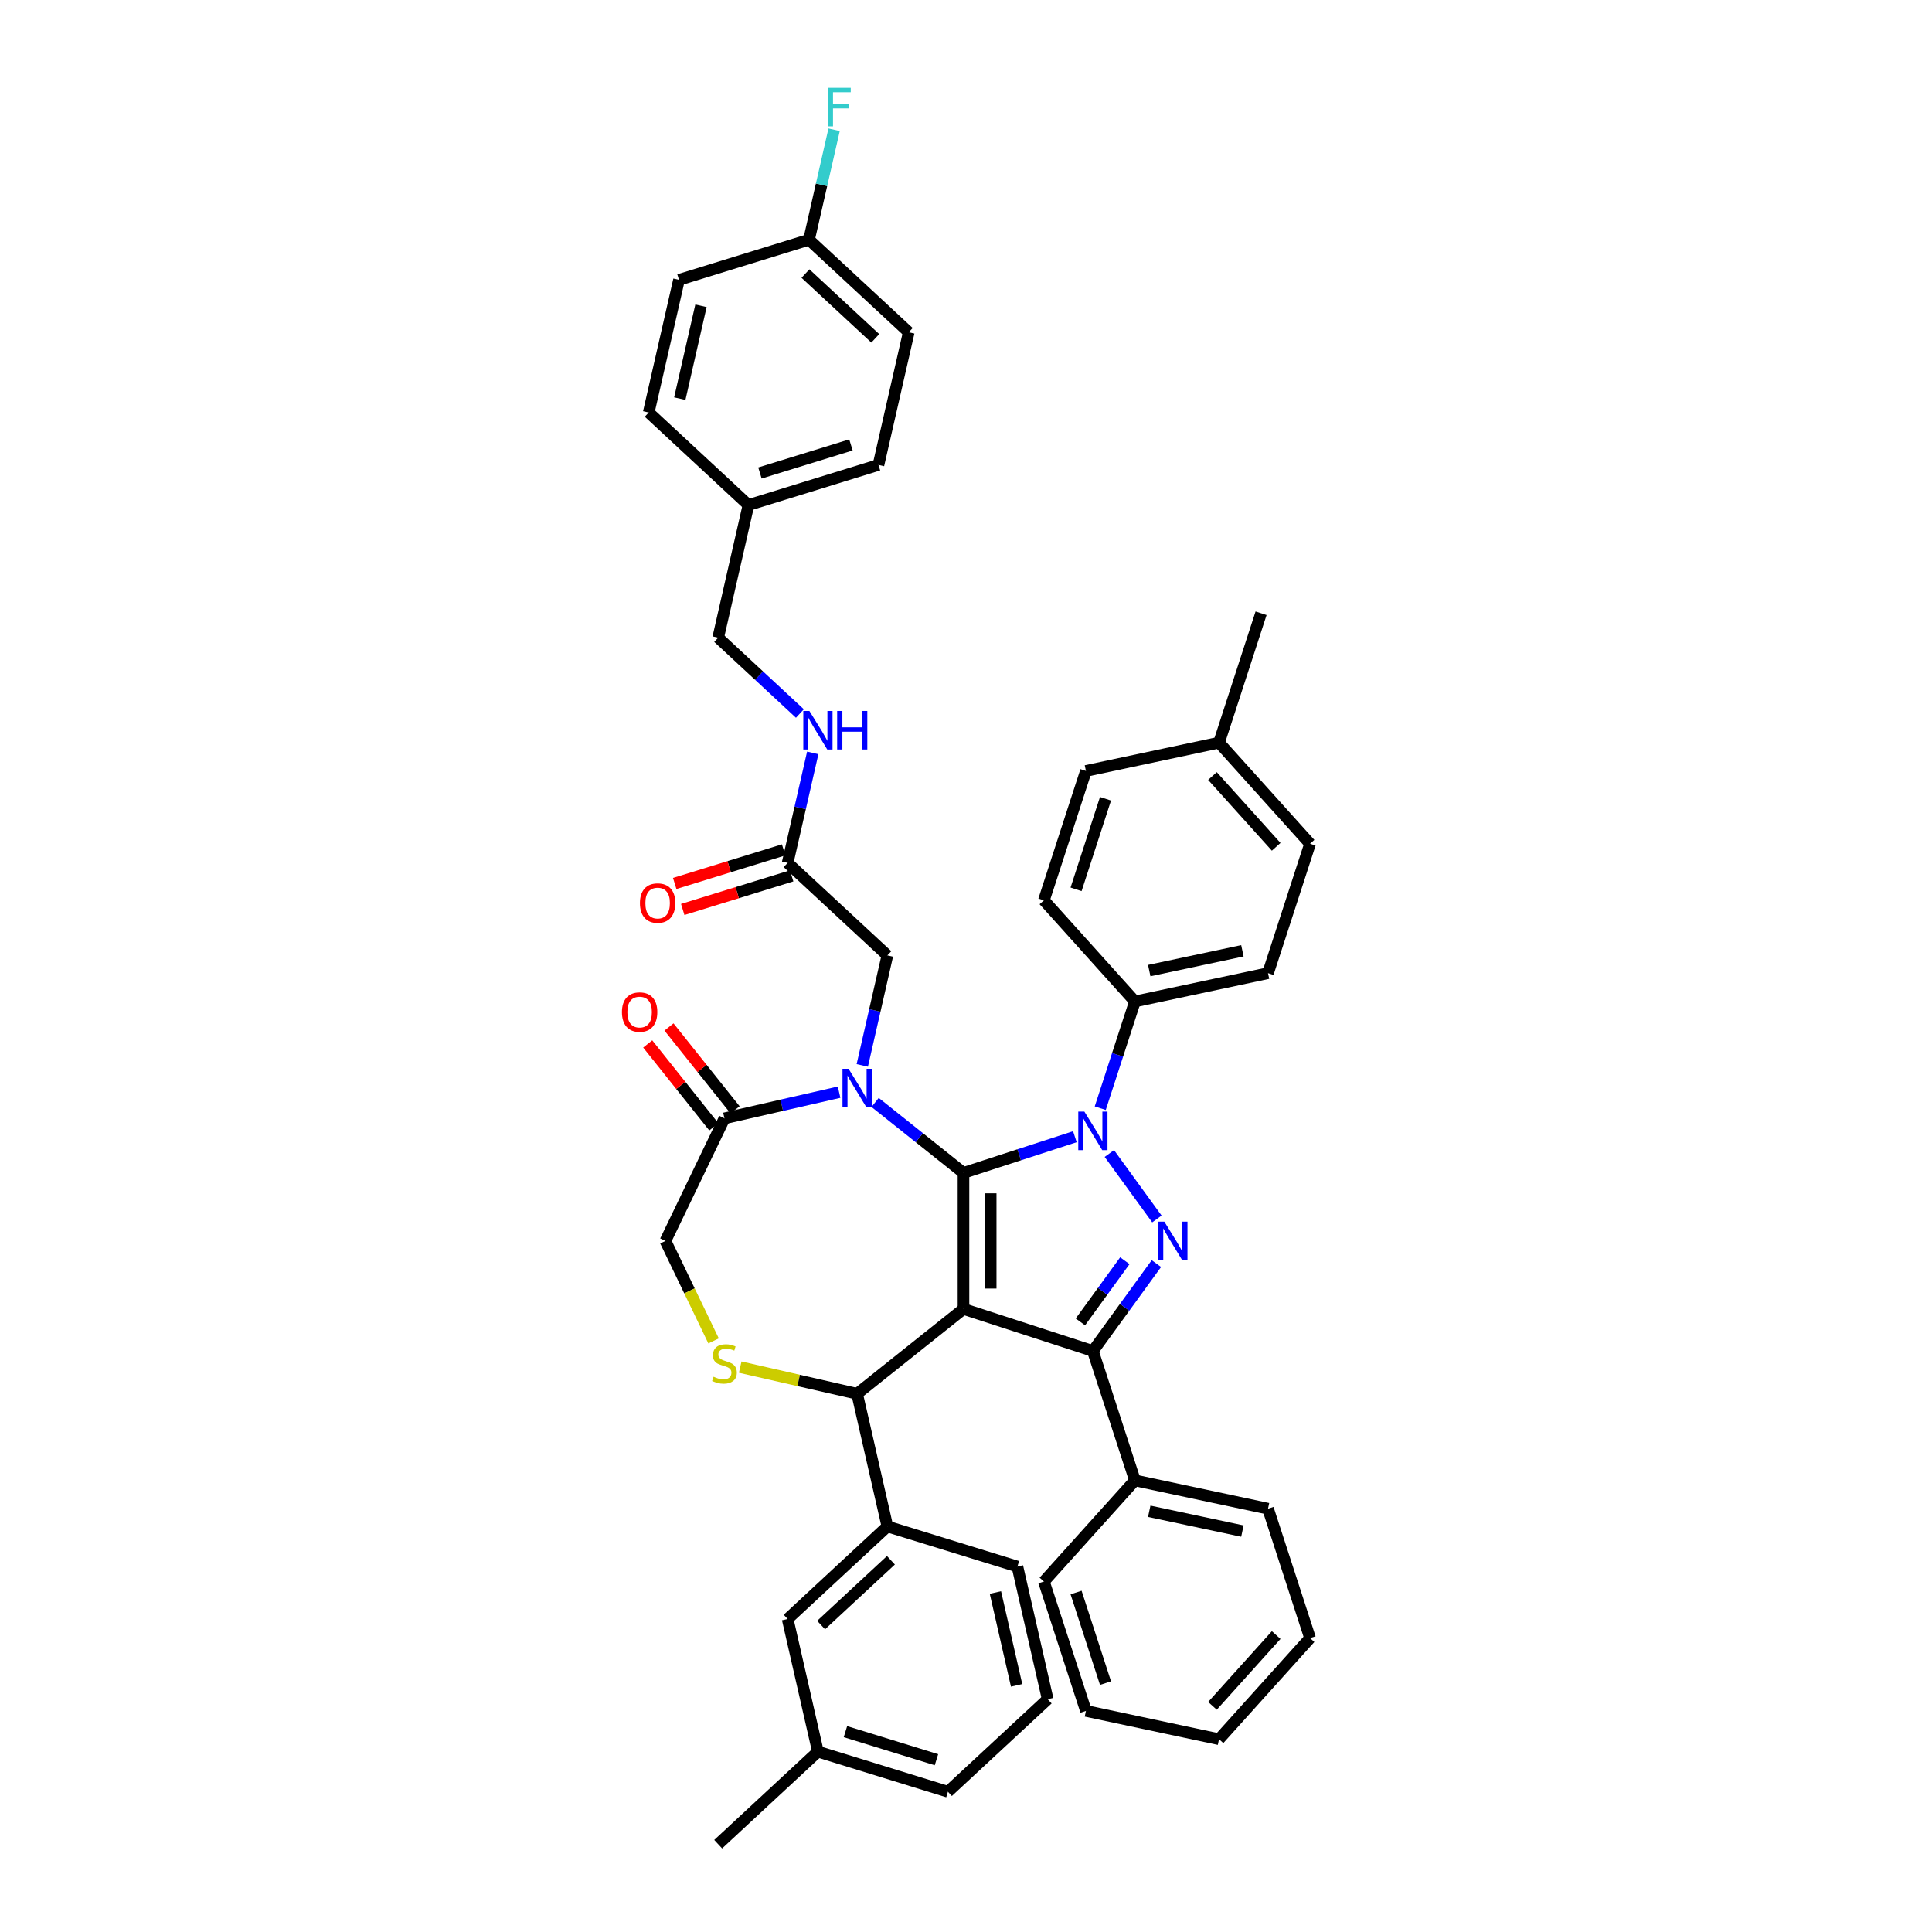 <?xml version='1.0' encoding='iso-8859-1'?>
<svg version='1.1' baseProfile='full'
              xmlns='http://www.w3.org/2000/svg'
                      xmlns:rdkit='http://www.rdkit.org/xml'
                      xmlns:xlink='http://www.w3.org/1999/xlink'
                  xml:space='preserve'
width='1000px' height='1000px' viewBox='0 0 1000 1000'>
<!-- END OF HEADER -->
<rect style='opacity:1.0;fill:#FFFFFF;stroke:none' width='1000' height='1000' x='0' y='0'> </rect>
<path class='bond-0' d='M 407.683,446.623 L 414.18,418.16' style='fill:none;fill-rule:evenodd;stroke:#000000;stroke-width:6px;stroke-linecap:butt;stroke-linejoin:miter;stroke-opacity:1' />
<path class='bond-0' d='M 414.18,418.16 L 420.676,389.696' style='fill:none;fill-rule:evenodd;stroke:#0000FF;stroke-width:6px;stroke-linecap:butt;stroke-linejoin:miter;stroke-opacity:1' />
<path class='bond-1' d='M 405.607,439.893 L 377.417,448.589' style='fill:none;fill-rule:evenodd;stroke:#000000;stroke-width:6px;stroke-linecap:butt;stroke-linejoin:miter;stroke-opacity:1' />
<path class='bond-1' d='M 377.417,448.589 L 349.227,457.284' style='fill:none;fill-rule:evenodd;stroke:#FF0000;stroke-width:6px;stroke-linecap:butt;stroke-linejoin:miter;stroke-opacity:1' />
<path class='bond-1' d='M 409.759,453.352 L 381.569,462.048' style='fill:none;fill-rule:evenodd;stroke:#000000;stroke-width:6px;stroke-linecap:butt;stroke-linejoin:miter;stroke-opacity:1' />
<path class='bond-1' d='M 381.569,462.048 L 353.379,470.743' style='fill:none;fill-rule:evenodd;stroke:#FF0000;stroke-width:6px;stroke-linecap:butt;stroke-linejoin:miter;stroke-opacity:1' />
<path class='bond-2' d='M 407.683,446.623 L 459.308,494.524' style='fill:none;fill-rule:evenodd;stroke:#000000;stroke-width:6px;stroke-linecap:butt;stroke-linejoin:miter;stroke-opacity:1' />
<path class='bond-3' d='M 470.367,171.987 L 418.742,124.086' style='fill:none;fill-rule:evenodd;stroke:#000000;stroke-width:6px;stroke-linecap:butt;stroke-linejoin:miter;stroke-opacity:1' />
<path class='bond-3' d='M 453.043,175.126 L 416.906,141.596' style='fill:none;fill-rule:evenodd;stroke:#000000;stroke-width:6px;stroke-linecap:butt;stroke-linejoin:miter;stroke-opacity:1' />
<path class='bond-4' d='M 470.367,171.987 L 454.696,240.646' style='fill:none;fill-rule:evenodd;stroke:#000000;stroke-width:6px;stroke-linecap:butt;stroke-linejoin:miter;stroke-opacity:1' />
<path class='bond-5' d='M 414.03,369.312 L 392.88,349.687' style='fill:none;fill-rule:evenodd;stroke:#0000FF;stroke-width:6px;stroke-linecap:butt;stroke-linejoin:miter;stroke-opacity:1' />
<path class='bond-5' d='M 392.88,349.687 L 371.729,330.063' style='fill:none;fill-rule:evenodd;stroke:#000000;stroke-width:6px;stroke-linecap:butt;stroke-linejoin:miter;stroke-opacity:1' />
<path class='bond-6' d='M 418.742,124.086 L 351.446,144.844' style='fill:none;fill-rule:evenodd;stroke:#000000;stroke-width:6px;stroke-linecap:butt;stroke-linejoin:miter;stroke-opacity:1' />
<path class='bond-7' d='M 418.742,124.086 L 425.239,95.623' style='fill:none;fill-rule:evenodd;stroke:#000000;stroke-width:6px;stroke-linecap:butt;stroke-linejoin:miter;stroke-opacity:1' />
<path class='bond-7' d='M 425.239,95.623 L 431.735,67.159' style='fill:none;fill-rule:evenodd;stroke:#33CCCC;stroke-width:6px;stroke-linecap:butt;stroke-linejoin:miter;stroke-opacity:1' />
<path class='bond-8' d='M 569.488,573.597 L 578.463,545.974' style='fill:none;fill-rule:evenodd;stroke:#0000FF;stroke-width:6px;stroke-linecap:butt;stroke-linejoin:miter;stroke-opacity:1' />
<path class='bond-8' d='M 578.463,545.974 L 587.438,518.351' style='fill:none;fill-rule:evenodd;stroke:#000000;stroke-width:6px;stroke-linecap:butt;stroke-linejoin:miter;stroke-opacity:1' />
<path class='bond-9' d='M 556.351,588.359 L 527.524,597.725' style='fill:none;fill-rule:evenodd;stroke:#0000FF;stroke-width:6px;stroke-linecap:butt;stroke-linejoin:miter;stroke-opacity:1' />
<path class='bond-9' d='M 527.524,597.725 L 498.698,607.092' style='fill:none;fill-rule:evenodd;stroke:#000000;stroke-width:6px;stroke-linecap:butt;stroke-linejoin:miter;stroke-opacity:1' />
<path class='bond-10' d='M 574.2,597.062 L 598.809,630.934' style='fill:none;fill-rule:evenodd;stroke:#0000FF;stroke-width:6px;stroke-linecap:butt;stroke-linejoin:miter;stroke-opacity:1' />
<path class='bond-11' d='M 565.675,699.279 L 587.438,766.257' style='fill:none;fill-rule:evenodd;stroke:#000000;stroke-width:6px;stroke-linecap:butt;stroke-linejoin:miter;stroke-opacity:1' />
<path class='bond-12' d='M 565.675,699.279 L 498.698,677.516' style='fill:none;fill-rule:evenodd;stroke:#000000;stroke-width:6px;stroke-linecap:butt;stroke-linejoin:miter;stroke-opacity:1' />
<path class='bond-13' d='M 565.675,699.279 L 582.111,676.658' style='fill:none;fill-rule:evenodd;stroke:#000000;stroke-width:6px;stroke-linecap:butt;stroke-linejoin:miter;stroke-opacity:1' />
<path class='bond-13' d='M 582.111,676.658 L 598.546,654.037' style='fill:none;fill-rule:evenodd;stroke:#0000FF;stroke-width:6px;stroke-linecap:butt;stroke-linejoin:miter;stroke-opacity:1' />
<path class='bond-13' d='M 559.211,684.214 L 570.716,668.379' style='fill:none;fill-rule:evenodd;stroke:#000000;stroke-width:6px;stroke-linecap:butt;stroke-linejoin:miter;stroke-opacity:1' />
<path class='bond-13' d='M 570.716,668.379 L 582.22,652.544' style='fill:none;fill-rule:evenodd;stroke:#0000FF;stroke-width:6px;stroke-linecap:butt;stroke-linejoin:miter;stroke-opacity:1' />
<path class='bond-14' d='M 498.698,677.516 L 498.698,607.092' style='fill:none;fill-rule:evenodd;stroke:#000000;stroke-width:6px;stroke-linecap:butt;stroke-linejoin:miter;stroke-opacity:1' />
<path class='bond-14' d='M 512.782,666.953 L 512.782,617.655' style='fill:none;fill-rule:evenodd;stroke:#000000;stroke-width:6px;stroke-linecap:butt;stroke-linejoin:miter;stroke-opacity:1' />
<path class='bond-15' d='M 498.698,677.516 L 443.637,721.426' style='fill:none;fill-rule:evenodd;stroke:#000000;stroke-width:6px;stroke-linecap:butt;stroke-linejoin:miter;stroke-opacity:1' />
<path class='bond-16' d='M 498.698,607.092 L 475.83,588.855' style='fill:none;fill-rule:evenodd;stroke:#000000;stroke-width:6px;stroke-linecap:butt;stroke-linejoin:miter;stroke-opacity:1' />
<path class='bond-16' d='M 475.83,588.855 L 452.962,570.618' style='fill:none;fill-rule:evenodd;stroke:#0000FF;stroke-width:6px;stroke-linecap:butt;stroke-linejoin:miter;stroke-opacity:1' />
<path class='bond-17' d='M 434.313,565.311 L 404.646,572.082' style='fill:none;fill-rule:evenodd;stroke:#0000FF;stroke-width:6px;stroke-linecap:butt;stroke-linejoin:miter;stroke-opacity:1' />
<path class='bond-17' d='M 404.646,572.082 L 374.978,578.854' style='fill:none;fill-rule:evenodd;stroke:#000000;stroke-width:6px;stroke-linecap:butt;stroke-linejoin:miter;stroke-opacity:1' />
<path class='bond-18' d='M 446.315,551.45 L 452.812,522.987' style='fill:none;fill-rule:evenodd;stroke:#0000FF;stroke-width:6px;stroke-linecap:butt;stroke-linejoin:miter;stroke-opacity:1' />
<path class='bond-18' d='M 452.812,522.987 L 459.308,494.524' style='fill:none;fill-rule:evenodd;stroke:#000000;stroke-width:6px;stroke-linecap:butt;stroke-linejoin:miter;stroke-opacity:1' />
<path class='bond-19' d='M 374.978,578.854 L 344.422,642.304' style='fill:none;fill-rule:evenodd;stroke:#000000;stroke-width:6px;stroke-linecap:butt;stroke-linejoin:miter;stroke-opacity:1' />
<path class='bond-20' d='M 380.484,574.463 L 363.377,553.01' style='fill:none;fill-rule:evenodd;stroke:#000000;stroke-width:6px;stroke-linecap:butt;stroke-linejoin:miter;stroke-opacity:1' />
<path class='bond-20' d='M 363.377,553.01 L 346.269,531.558' style='fill:none;fill-rule:evenodd;stroke:#FF0000;stroke-width:6px;stroke-linecap:butt;stroke-linejoin:miter;stroke-opacity:1' />
<path class='bond-20' d='M 369.472,583.245 L 352.364,561.792' style='fill:none;fill-rule:evenodd;stroke:#000000;stroke-width:6px;stroke-linecap:butt;stroke-linejoin:miter;stroke-opacity:1' />
<path class='bond-20' d='M 352.364,561.792 L 335.257,540.34' style='fill:none;fill-rule:evenodd;stroke:#FF0000;stroke-width:6px;stroke-linecap:butt;stroke-linejoin:miter;stroke-opacity:1' />
<path class='bond-21' d='M 344.422,642.304 L 356.882,668.177' style='fill:none;fill-rule:evenodd;stroke:#000000;stroke-width:6px;stroke-linecap:butt;stroke-linejoin:miter;stroke-opacity:1' />
<path class='bond-21' d='M 356.882,668.177 L 369.342,694.05' style='fill:none;fill-rule:evenodd;stroke:#CCCC00;stroke-width:6px;stroke-linecap:butt;stroke-linejoin:miter;stroke-opacity:1' />
<path class='bond-22' d='M 383.133,707.616 L 413.385,714.521' style='fill:none;fill-rule:evenodd;stroke:#CCCC00;stroke-width:6px;stroke-linecap:butt;stroke-linejoin:miter;stroke-opacity:1' />
<path class='bond-22' d='M 413.385,714.521 L 443.637,721.426' style='fill:none;fill-rule:evenodd;stroke:#000000;stroke-width:6px;stroke-linecap:butt;stroke-linejoin:miter;stroke-opacity:1' />
<path class='bond-23' d='M 443.637,721.426 L 459.308,790.085' style='fill:none;fill-rule:evenodd;stroke:#000000;stroke-width:6px;stroke-linecap:butt;stroke-linejoin:miter;stroke-opacity:1' />
<path class='bond-24' d='M 459.308,790.085 L 407.683,837.985' style='fill:none;fill-rule:evenodd;stroke:#000000;stroke-width:6px;stroke-linecap:butt;stroke-linejoin:miter;stroke-opacity:1' />
<path class='bond-24' d='M 461.145,807.595 L 425.007,841.125' style='fill:none;fill-rule:evenodd;stroke:#000000;stroke-width:6px;stroke-linecap:butt;stroke-linejoin:miter;stroke-opacity:1' />
<path class='bond-25' d='M 459.308,790.085 L 526.604,810.843' style='fill:none;fill-rule:evenodd;stroke:#000000;stroke-width:6px;stroke-linecap:butt;stroke-linejoin:miter;stroke-opacity:1' />
<path class='bond-26' d='M 407.683,837.985 L 423.354,906.644' style='fill:none;fill-rule:evenodd;stroke:#000000;stroke-width:6px;stroke-linecap:butt;stroke-linejoin:miter;stroke-opacity:1' />
<path class='bond-27' d='M 526.604,810.843 L 542.275,879.502' style='fill:none;fill-rule:evenodd;stroke:#000000;stroke-width:6px;stroke-linecap:butt;stroke-linejoin:miter;stroke-opacity:1' />
<path class='bond-27' d='M 515.223,824.276 L 526.193,872.337' style='fill:none;fill-rule:evenodd;stroke:#000000;stroke-width:6px;stroke-linecap:butt;stroke-linejoin:miter;stroke-opacity:1' />
<path class='bond-28' d='M 587.438,518.351 L 656.324,503.709' style='fill:none;fill-rule:evenodd;stroke:#000000;stroke-width:6px;stroke-linecap:butt;stroke-linejoin:miter;stroke-opacity:1' />
<path class='bond-28' d='M 594.842,502.378 L 643.062,492.128' style='fill:none;fill-rule:evenodd;stroke:#000000;stroke-width:6px;stroke-linecap:butt;stroke-linejoin:miter;stroke-opacity:1' />
<path class='bond-29' d='M 587.438,518.351 L 540.315,466.016' style='fill:none;fill-rule:evenodd;stroke:#000000;stroke-width:6px;stroke-linecap:butt;stroke-linejoin:miter;stroke-opacity:1' />
<path class='bond-30' d='M 630.963,384.396 L 678.086,436.731' style='fill:none;fill-rule:evenodd;stroke:#000000;stroke-width:6px;stroke-linecap:butt;stroke-linejoin:miter;stroke-opacity:1' />
<path class='bond-30' d='M 627.564,401.671 L 660.55,438.306' style='fill:none;fill-rule:evenodd;stroke:#000000;stroke-width:6px;stroke-linecap:butt;stroke-linejoin:miter;stroke-opacity:1' />
<path class='bond-31' d='M 630.963,384.396 L 652.725,317.418' style='fill:none;fill-rule:evenodd;stroke:#000000;stroke-width:6px;stroke-linecap:butt;stroke-linejoin:miter;stroke-opacity:1' />
<path class='bond-32' d='M 630.963,384.396 L 562.077,399.038' style='fill:none;fill-rule:evenodd;stroke:#000000;stroke-width:6px;stroke-linecap:butt;stroke-linejoin:miter;stroke-opacity:1' />
<path class='bond-33' d='M 587.438,766.257 L 656.324,780.899' style='fill:none;fill-rule:evenodd;stroke:#000000;stroke-width:6px;stroke-linecap:butt;stroke-linejoin:miter;stroke-opacity:1' />
<path class='bond-33' d='M 594.842,782.23 L 643.062,792.48' style='fill:none;fill-rule:evenodd;stroke:#000000;stroke-width:6px;stroke-linecap:butt;stroke-linejoin:miter;stroke-opacity:1' />
<path class='bond-34' d='M 587.438,766.257 L 540.315,818.592' style='fill:none;fill-rule:evenodd;stroke:#000000;stroke-width:6px;stroke-linecap:butt;stroke-linejoin:miter;stroke-opacity:1' />
<path class='bond-35' d='M 656.324,780.899 L 678.086,847.877' style='fill:none;fill-rule:evenodd;stroke:#000000;stroke-width:6px;stroke-linecap:butt;stroke-linejoin:miter;stroke-opacity:1' />
<path class='bond-36' d='M 540.315,818.592 L 562.077,885.57' style='fill:none;fill-rule:evenodd;stroke:#000000;stroke-width:6px;stroke-linecap:butt;stroke-linejoin:miter;stroke-opacity:1' />
<path class='bond-36' d='M 556.974,824.287 L 572.208,871.171' style='fill:none;fill-rule:evenodd;stroke:#000000;stroke-width:6px;stroke-linecap:butt;stroke-linejoin:miter;stroke-opacity:1' />
<path class='bond-37' d='M 678.086,847.877 L 630.963,900.212' style='fill:none;fill-rule:evenodd;stroke:#000000;stroke-width:6px;stroke-linecap:butt;stroke-linejoin:miter;stroke-opacity:1' />
<path class='bond-37' d='M 660.55,846.302 L 627.564,882.937' style='fill:none;fill-rule:evenodd;stroke:#000000;stroke-width:6px;stroke-linecap:butt;stroke-linejoin:miter;stroke-opacity:1' />
<path class='bond-38' d='M 562.077,885.57 L 630.963,900.212' style='fill:none;fill-rule:evenodd;stroke:#000000;stroke-width:6px;stroke-linecap:butt;stroke-linejoin:miter;stroke-opacity:1' />
<path class='bond-39' d='M 656.324,503.709 L 678.086,436.731' style='fill:none;fill-rule:evenodd;stroke:#000000;stroke-width:6px;stroke-linecap:butt;stroke-linejoin:miter;stroke-opacity:1' />
<path class='bond-40' d='M 540.315,466.016 L 562.077,399.038' style='fill:none;fill-rule:evenodd;stroke:#000000;stroke-width:6px;stroke-linecap:butt;stroke-linejoin:miter;stroke-opacity:1' />
<path class='bond-40' d='M 556.974,460.321 L 572.208,413.437' style='fill:none;fill-rule:evenodd;stroke:#000000;stroke-width:6px;stroke-linecap:butt;stroke-linejoin:miter;stroke-opacity:1' />
<path class='bond-41' d='M 423.354,906.644 L 371.729,954.545' style='fill:none;fill-rule:evenodd;stroke:#000000;stroke-width:6px;stroke-linecap:butt;stroke-linejoin:miter;stroke-opacity:1' />
<path class='bond-42' d='M 423.354,906.644 L 490.65,927.403' style='fill:none;fill-rule:evenodd;stroke:#000000;stroke-width:6px;stroke-linecap:butt;stroke-linejoin:miter;stroke-opacity:1' />
<path class='bond-42' d='M 437.6,896.299 L 484.707,910.83' style='fill:none;fill-rule:evenodd;stroke:#000000;stroke-width:6px;stroke-linecap:butt;stroke-linejoin:miter;stroke-opacity:1' />
<path class='bond-43' d='M 542.275,879.502 L 490.65,927.403' style='fill:none;fill-rule:evenodd;stroke:#000000;stroke-width:6px;stroke-linecap:butt;stroke-linejoin:miter;stroke-opacity:1' />
<path class='bond-44' d='M 351.446,144.844 L 335.775,213.503' style='fill:none;fill-rule:evenodd;stroke:#000000;stroke-width:6px;stroke-linecap:butt;stroke-linejoin:miter;stroke-opacity:1' />
<path class='bond-44' d='M 362.827,158.277 L 351.858,206.338' style='fill:none;fill-rule:evenodd;stroke:#000000;stroke-width:6px;stroke-linecap:butt;stroke-linejoin:miter;stroke-opacity:1' />
<path class='bond-45' d='M 335.775,213.503 L 387.4,261.404' style='fill:none;fill-rule:evenodd;stroke:#000000;stroke-width:6px;stroke-linecap:butt;stroke-linejoin:miter;stroke-opacity:1' />
<path class='bond-46' d='M 387.4,261.404 L 454.696,240.646' style='fill:none;fill-rule:evenodd;stroke:#000000;stroke-width:6px;stroke-linecap:butt;stroke-linejoin:miter;stroke-opacity:1' />
<path class='bond-46' d='M 393.343,244.831 L 440.45,230.3' style='fill:none;fill-rule:evenodd;stroke:#000000;stroke-width:6px;stroke-linecap:butt;stroke-linejoin:miter;stroke-opacity:1' />
<path class='bond-47' d='M 387.4,261.404 L 371.729,330.063' style='fill:none;fill-rule:evenodd;stroke:#000000;stroke-width:6px;stroke-linecap:butt;stroke-linejoin:miter;stroke-opacity:1' />
<path  class='atom-2' d='M 418.946 367.992
L 425.481 378.555
Q 426.129 379.598, 427.171 381.485
Q 428.214 383.372, 428.27 383.485
L 428.27 367.992
L 430.918 367.992
L 430.918 387.936
L 428.185 387.936
L 421.171 376.386
Q 420.354 375.034, 419.481 373.485
Q 418.636 371.935, 418.382 371.456
L 418.382 387.936
L 415.791 387.936
L 415.791 367.992
L 418.946 367.992
' fill='#0000FF'/>
<path  class='atom-2' d='M 433.312 367.992
L 436.017 367.992
L 436.017 376.471
L 446.214 376.471
L 446.214 367.992
L 448.918 367.992
L 448.918 387.936
L 446.214 387.936
L 446.214 378.724
L 436.017 378.724
L 436.017 387.936
L 433.312 387.936
L 433.312 367.992
' fill='#0000FF'/>
<path  class='atom-3' d='M 331.232 467.437
Q 331.232 462.648, 333.598 459.972
Q 335.965 457.296, 340.387 457.296
Q 344.81 457.296, 347.176 459.972
Q 349.543 462.648, 349.543 467.437
Q 349.543 472.282, 347.148 475.043
Q 344.754 477.775, 340.387 477.775
Q 335.993 477.775, 333.598 475.043
Q 331.232 472.31, 331.232 467.437
M 340.387 475.522
Q 343.43 475.522, 345.064 473.494
Q 346.726 471.437, 346.726 467.437
Q 346.726 463.521, 345.064 461.55
Q 343.43 459.549, 340.387 459.549
Q 337.345 459.549, 335.683 461.521
Q 334.049 463.493, 334.049 467.437
Q 334.049 471.465, 335.683 473.494
Q 337.345 475.522, 340.387 475.522
' fill='#FF0000'/>
<path  class='atom-5' d='M 561.267 575.357
L 567.802 585.921
Q 568.45 586.963, 569.492 588.851
Q 570.535 590.738, 570.591 590.851
L 570.591 575.357
L 573.239 575.357
L 573.239 595.301
L 570.507 595.301
L 563.492 583.752
Q 562.675 582.4, 561.802 580.85
Q 560.957 579.301, 560.703 578.822
L 560.703 595.301
L 558.112 595.301
L 558.112 575.357
L 561.267 575.357
' fill='#0000FF'/>
<path  class='atom-7' d='M 602.661 632.332
L 609.197 642.896
Q 609.845 643.938, 610.887 645.825
Q 611.929 647.713, 611.986 647.825
L 611.986 632.332
L 614.634 632.332
L 614.634 652.276
L 611.901 652.276
L 604.887 640.727
Q 604.07 639.374, 603.197 637.825
Q 602.352 636.276, 602.098 635.797
L 602.098 652.276
L 599.506 652.276
L 599.506 632.332
L 602.661 632.332
' fill='#0000FF'/>
<path  class='atom-10' d='M 439.229 553.211
L 445.764 563.774
Q 446.412 564.817, 447.454 566.704
Q 448.497 568.591, 448.553 568.704
L 448.553 553.211
L 451.201 553.211
L 451.201 573.155
L 448.468 573.155
L 441.454 561.605
Q 440.637 560.253, 439.764 558.704
Q 438.919 557.154, 438.665 556.675
L 438.665 573.155
L 436.074 573.155
L 436.074 553.211
L 439.229 553.211
' fill='#0000FF'/>
<path  class='atom-13' d='M 369.344 712.6
Q 369.57 712.684, 370.499 713.079
Q 371.429 713.473, 372.443 713.727
Q 373.485 713.952, 374.499 713.952
Q 376.387 713.952, 377.485 713.051
Q 378.584 712.121, 378.584 710.515
Q 378.584 709.417, 378.021 708.741
Q 377.485 708.064, 376.64 707.698
Q 375.795 707.332, 374.387 706.91
Q 372.612 706.374, 371.542 705.867
Q 370.499 705.36, 369.739 704.29
Q 369.006 703.219, 369.006 701.416
Q 369.006 698.909, 370.696 697.36
Q 372.415 695.811, 375.795 695.811
Q 378.105 695.811, 380.725 696.909
L 380.077 699.078
Q 377.683 698.092, 375.88 698.092
Q 373.936 698.092, 372.866 698.909
Q 371.795 699.698, 371.823 701.078
Q 371.823 702.149, 372.358 702.797
Q 372.922 703.445, 373.711 703.811
Q 374.528 704.177, 375.88 704.6
Q 377.683 705.163, 378.753 705.726
Q 379.823 706.29, 380.584 707.445
Q 381.373 708.572, 381.373 710.515
Q 381.373 713.276, 379.514 714.769
Q 377.683 716.234, 374.612 716.234
Q 372.837 716.234, 371.485 715.839
Q 370.161 715.473, 368.584 714.825
L 369.344 712.6
' fill='#CCCC00'/>
<path  class='atom-15' d='M 321.914 523.85
Q 321.914 519.061, 324.28 516.385
Q 326.647 513.709, 331.069 513.709
Q 335.492 513.709, 337.858 516.385
Q 340.224 519.061, 340.224 523.85
Q 340.224 528.695, 337.83 531.456
Q 335.436 534.188, 331.069 534.188
Q 326.675 534.188, 324.28 531.456
Q 321.914 528.723, 321.914 523.85
M 331.069 531.934
Q 334.112 531.934, 335.745 529.906
Q 337.407 527.85, 337.407 523.85
Q 337.407 519.934, 335.745 517.962
Q 334.112 515.962, 331.069 515.962
Q 328.027 515.962, 326.365 517.934
Q 324.731 519.906, 324.731 523.85
Q 324.731 527.878, 326.365 529.906
Q 328.027 531.934, 331.069 531.934
' fill='#FF0000'/>
<path  class='atom-42' d='M 428.483 45.455
L 440.343 45.455
L 440.343 47.736
L 431.16 47.736
L 431.16 53.793
L 439.329 53.793
L 439.329 56.103
L 431.16 56.103
L 431.16 65.399
L 428.483 65.399
L 428.483 45.455
' fill='#33CCCC'/>
</svg>
